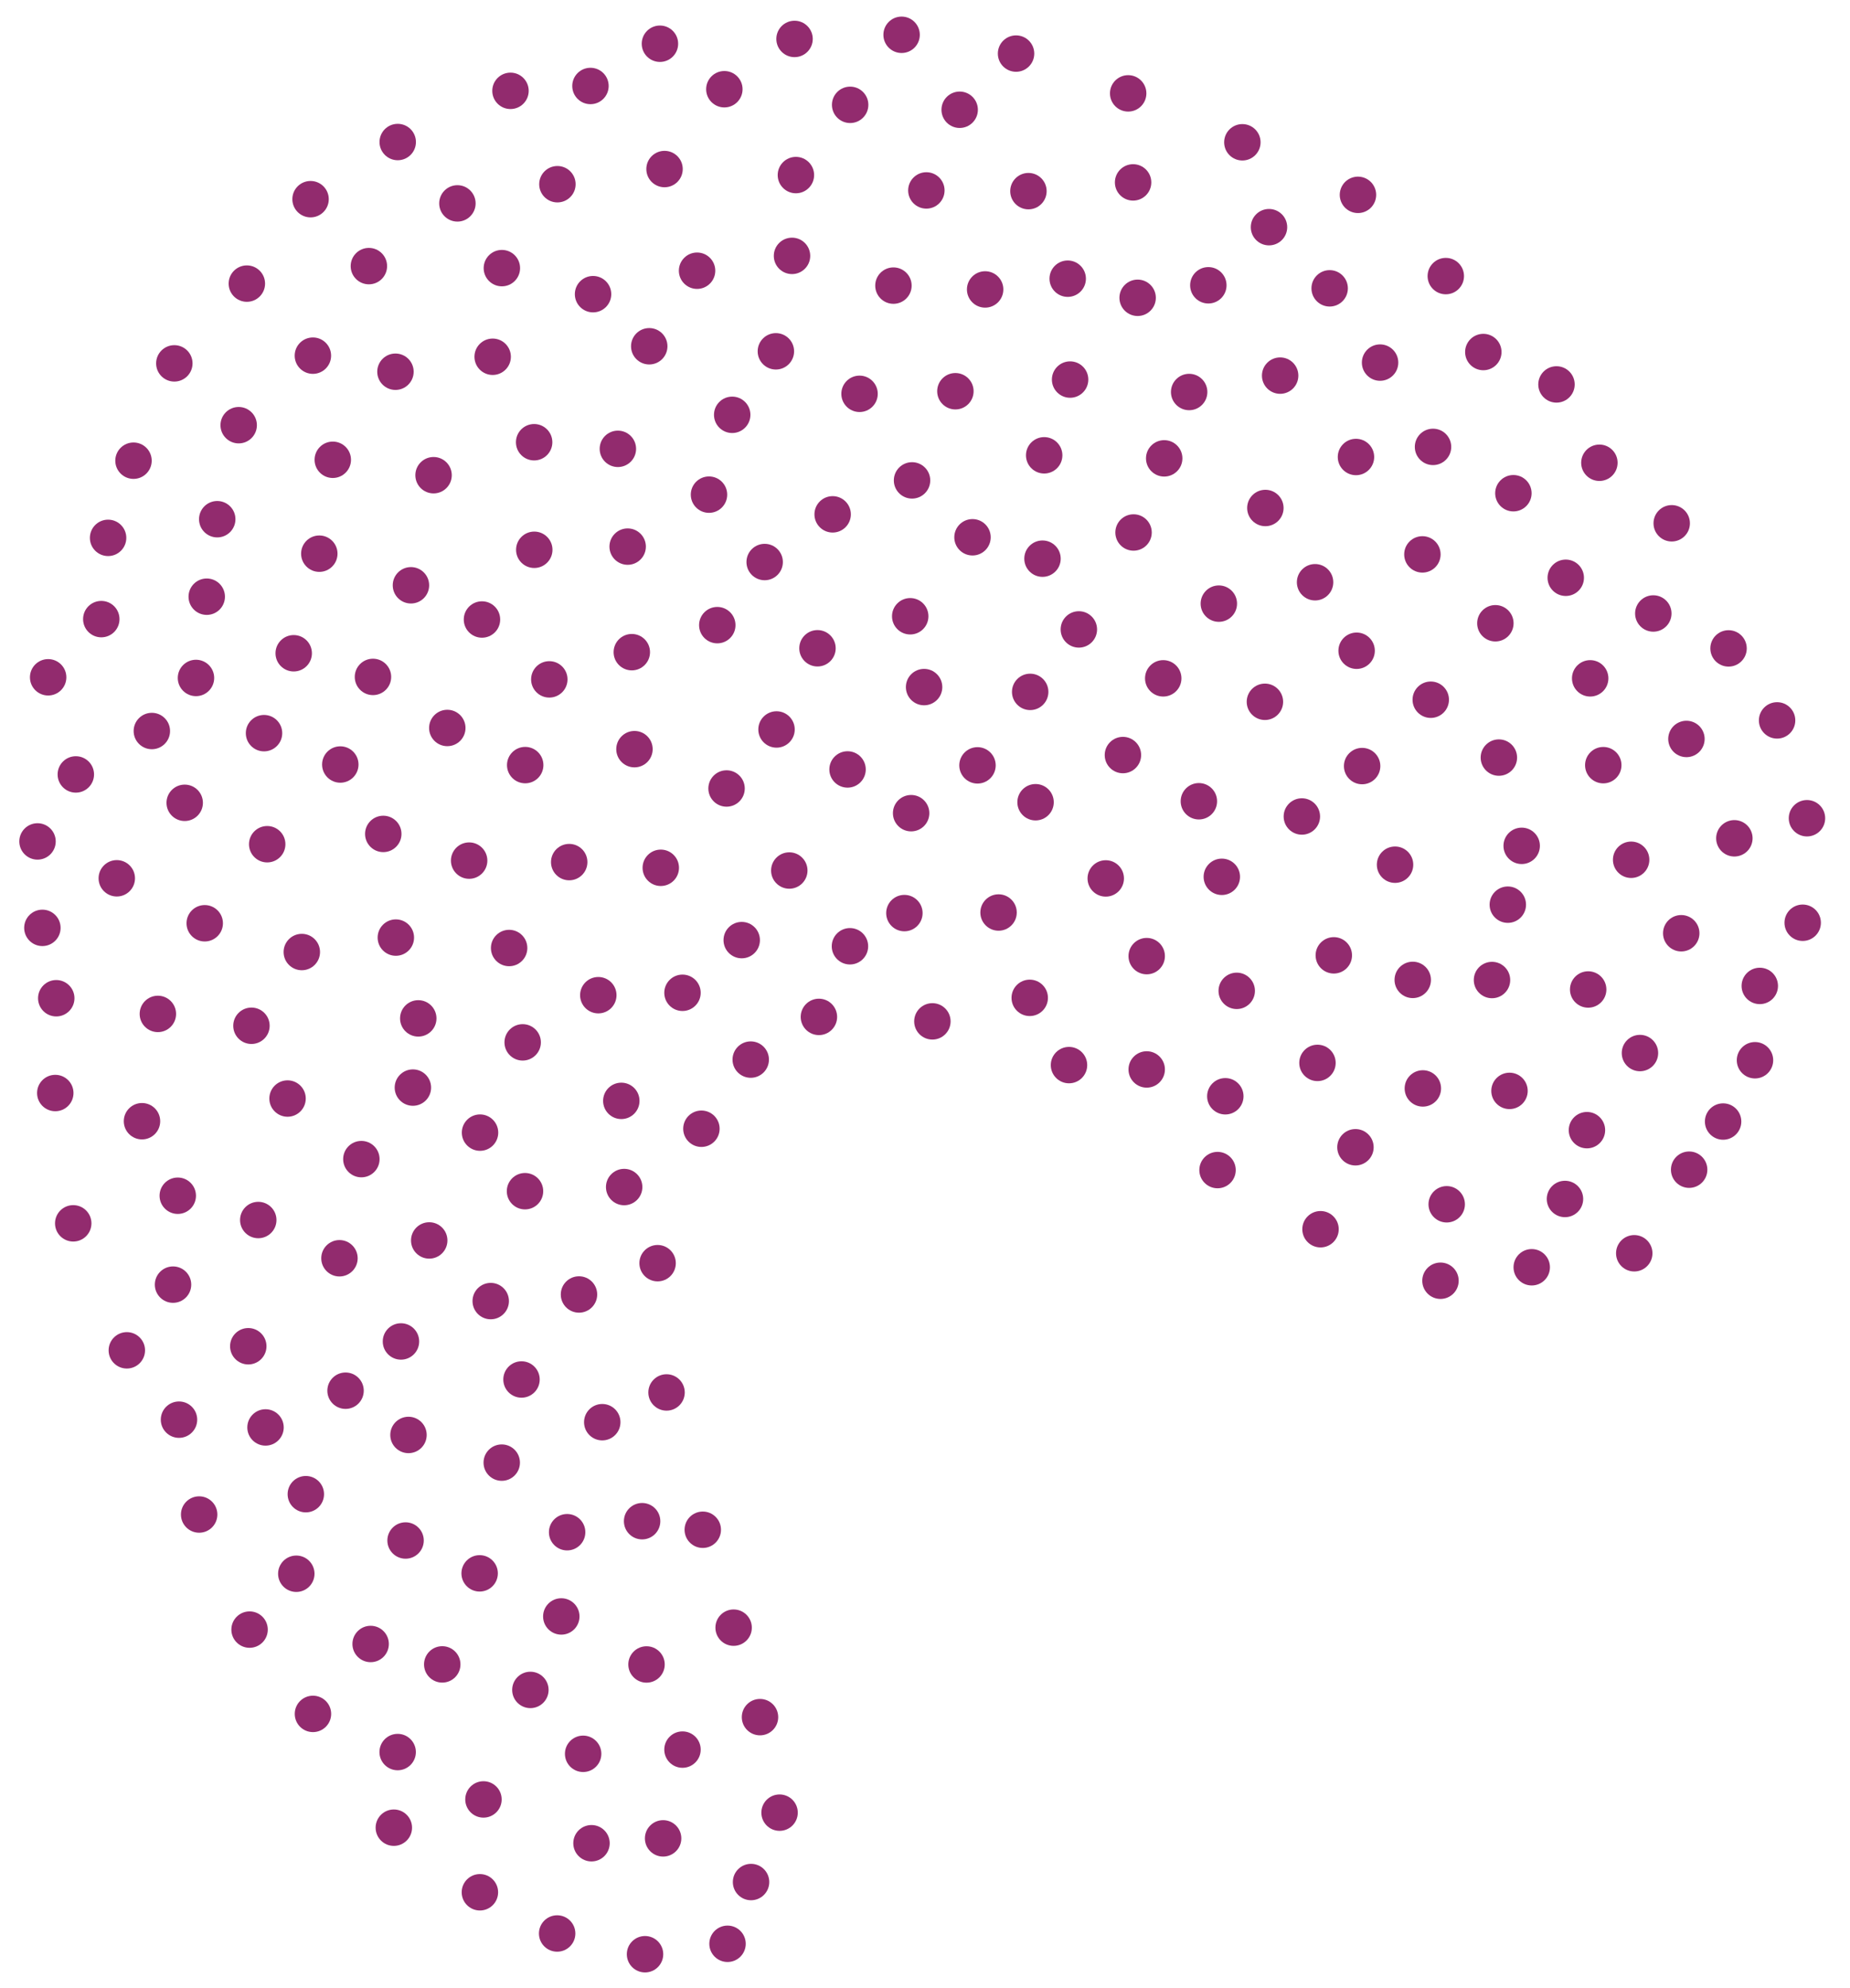 <?xml version="1.0" encoding="utf-8"?>
<!-- Generator: Adobe Illustrator 27.2.0, SVG Export Plug-In . SVG Version: 6.00 Build 0)  -->
<svg version="1.1" id="Ebene_1" xmlns="http://www.w3.org/2000/svg" xmlns:xlink="http://www.w3.org/1999/xlink" x="0px" y="0px"
	 viewBox="0 0 285.46 306.8" style="enable-background:new 0 0 285.46 306.8;" xml:space="preserve">
<style type="text/css">
	.st0{fill:#922B6E;}
</style>
<g>
	<g>
		<circle class="st0" cx="63.41" cy="90.33" r="2.81"/>
	</g>
	<g>
		<circle class="st0" cx="164.95" cy="164.38" r="2.81"/>
	</g>
	<g>
		<circle class="st0" cx="132.63" cy="60.78" r="2.81"/>
	</g>
	<g>
		<circle class="st0" cx="278.82" cy="126.28" r="2.81"/>
	</g>
	<g>
		<circle class="st0" cx="259.42" cy="144.03" r="2.81"/>
	</g>
	<g>
		<circle class="st0" cx="77.44" cy="41.38" r="2.81"/>
	</g>
	<g>
		<circle class="st0" cx="274.21" cy="111.18" r="2.81"/>
	</g>
	<g>
		<circle class="st0" cx="66.23" cy="191.44" r="2.81"/>
	</g>
	<g>
		<circle class="st0" cx="191.7" cy="21.96" r="2.81"/>
	</g>
	<g>
		<circle class="st0" cx="164.75" cy="43.01" r="2.81"/>
	</g>
	<g>
		<circle class="st0" cx="215.26" cy="133.45" r="2.81"/>
	</g>
	<g>
		<circle class="st0" cx="230.22" cy="151.25" r="2.81"/>
	</g>
	<g>
		<circle class="st0" cx="81.01" cy="183.84" r="2.81"/>
	</g>
	<g>
		<circle class="st0" cx="143.87" cy="157.63" r="2.81"/>
	</g>
	<g>
		<circle class="st0" cx="61.37" cy="21.92" r="2.81"/>
	</g>
	<g>
		<circle class="st0" cx="105.31" cy="153.22" r="2.81"/>
	</g>
	<g>
		<circle class="st0" cx="26.7" cy="198.26" r="2.81"/>
	</g>
	<g>
		<circle class="st0" cx="228.88" cy="54.33" r="2.81"/>
	</g>
	<g>
		<circle class="st0" cx="27.43" cy="184.54" r="2.81"/>
	</g>
	<g>
		<circle class="st0" cx="166.47" cy="97.14" r="2.81"/>
	</g>
	<g>
		<circle class="st0" cx="122.6" cy="6.01" r="2.81"/>
	</g>
	<g>
		<circle class="st0" cx="139.12" cy="5.37" r="2.81"/>
	</g>
	<g>
		<circle class="st0" cx="96.85" cy="84.36" r="2.81"/>
	</g>
	<g>
		<circle class="st0" cx="170.62" cy="135.57" r="2.81"/>
	</g>
	<g>
		<circle class="st0" cx="112.11" cy="121.69" r="2.81"/>
	</g>
	<g>
		<circle class="st0" cx="81.84" cy="260.81" r="2.81"/>
	</g>
	<g>
		<circle class="st0" cx="111.77" cy="13.77" r="2.81"/>
	</g>
	<g>
		<circle class="st0" cx="102.54" cy="26.09" r="2.81"/>
	</g>
	<g>
		<circle class="st0" cx="266.72" cy="100.07" r="2.81"/>
	</g>
	<g>
		<circle class="st0" cx="231.28" cy="116.92" r="2.81"/>
	</g>
	<g>
		<circle class="st0" cx="108.44" cy="236.09" r="2.81"/>
	</g>
	<g>
		<circle class="st0" cx="257.95" cy="80.76" r="2.81"/>
	</g>
	<g>
		<circle class="st0" cx="11.7" cy="119.52" r="2.81"/>
	</g>
	<g>
		<circle class="st0" cx="188.53" cy="135.32" r="2.81"/>
	</g>
	<g>
		<circle class="st0" cx="56.92" cy="41.07" r="2.81"/>
	</g>
	<g>
		<circle class="st0" cx="159.79" cy="123.81" r="2.81"/>
	</g>
	<g>
		<circle class="st0" cx="38.8" cy="158.31" r="2.81"/>
	</g>
	<g>
		<circle class="st0" cx="186.45" cy="44.03" r="2.81"/>
	</g>
	<g>
		<circle class="st0" cx="8.53" cy="168.69" r="2.81"/>
	</g>
	<g>
		<circle class="st0" cx="241.48" cy="185.04" r="2.81"/>
	</g>
	<g>
		<circle class="st0" cx="40.97" cy="220.3" r="2.81"/>
	</g>
	<g>
		<circle class="st0" cx="101.96" cy="133.93" r="2.81"/>
	</g>
	<g>
		<circle class="st0" cx="121.79" cy="134.35" r="2.81"/>
	</g>
	<g>
		<circle class="st0" cx="217.99" cy="151.23" r="2.81"/>
	</g>
	<g>
		<circle class="st0" cx="130.78" cy="118.75" r="2.81"/>
	</g>
	<g>
		<circle class="st0" cx="188.07" cy="93.16" r="2.81"/>
	</g>
	<g>
		<circle class="st0" cx="69.02" cy="112.35" r="2.81"/>
	</g>
	<g>
		<circle class="st0" cx="219.48" cy="85.56" r="2.81"/>
	</g>
	<g>
		<circle class="st0" cx="61.87" cy="207.03" r="2.81"/>
	</g>
	<g>
		<circle class="st0" cx="53.32" cy="214.63" r="2.81"/>
	</g>
	<g>
		<circle class="st0" cx="247.39" cy="118.09" r="2.81"/>
	</g>
	<g>
		<circle class="st0" cx="100.18" cy="53.44" r="2.81"/>
	</g>
	<g>
		<circle class="st0" cx="45.32" cy="100.82" r="2.81"/>
	</g>
	<g>
		<circle class="st0" cx="140.73" cy="74.14" r="2.81"/>
	</g>
	<g>
		<circle class="st0" cx="99.08" cy="234.77" r="2.81"/>
	</g>
	<g>
		<circle class="st0" cx="92.93" cy="219.49" r="2.81"/>
	</g>
	<g>
		<circle class="st0" cx="233.52" cy="76.12" r="2.81"/>
	</g>
	<g>
		<circle class="st0" cx="140.59" cy="125.5" r="2.81"/>
	</g>
	<g>
		<circle class="st0" cx="112.98" cy="64.02" r="2.81"/>
	</g>
	<g>
		<circle class="st0" cx="150.06" cy="82.92" r="2.81"/>
	</g>
	<g>
		<circle class="st0" cx="38.51" cy="251.5" r="2.81"/>
	</g>
	<g>
		<circle class="st0" cx="47.19" cy="230.6" r="2.81"/>
	</g>
	<g>
		<circle class="st0" cx="251.69" cy="132.69" r="2.81"/>
	</g>
	<g>
		<circle class="st0" cx="59.14" cy="128.7" r="2.81"/>
	</g>
	<g>
		<circle class="st0" cx="55.76" cy="178.89" r="2.81"/>
	</g>
	<g>
		<circle class="st0" cx="209.15" cy="177.06" r="2.81"/>
	</g>
	<g>
		<circle class="st0" cx="41.23" cy="130.29" r="2.81"/>
	</g>
	<g>
		<circle class="st0" cx="232.92" cy="168.36" r="2.81"/>
	</g>
	<g>
		<circle class="st0" cx="137.86" cy="44.08" r="2.81"/>
	</g>
	<g>
		<circle class="st0" cx="174.91" cy="82.18" r="2.81"/>
	</g>
	<g>
		<circle class="st0" cx="102.85" cy="214.9" r="2.81"/>
	</g>
	<g>
		<circle class="st0" cx="156.78" cy="8.27" r="2.81"/>
	</g>
	<g>
		<circle class="st0" cx="38.31" cy="207.77" r="2.81"/>
	</g>
	<g>
		<circle class="st0" cx="46.57" cy="146.93" r="2.81"/>
	</g>
	<g>
		<circle class="st0" cx="75.72" cy="200.8" r="2.81"/>
	</g>
	<g>
		<circle class="st0" cx="97.49" cy="100.65" r="2.81"/>
	</g>
	<g>
		<circle class="st0" cx="117.99" cy="86.74" r="2.81"/>
	</g>
	<g>
		<circle class="st0" cx="87.83" cy="133.05" r="2.81"/>
	</g>
	<g>
		<circle class="st0" cx="8.68" cy="154.06" r="2.81"/>
	</g>
	<g>
		<circle class="st0" cx="109.4" cy="76.34" r="2.81"/>
	</g>
	<g>
		<circle class="st0" cx="203.29" cy="164.04" r="2.81"/>
	</g>
	<g>
		<circle class="st0" cx="6.54" cy="143.2" r="2.81"/>
	</g>
	<g>
		<circle class="st0" cx="31.59" cy="142.49" r="2.81"/>
	</g>
	<g>
		<circle class="st0" cx="236.35" cy="195.58" r="2.81"/>
	</g>
	<g>
		<circle class="st0" cx="20.6" cy="71.1" r="2.81"/>
	</g>
	<g>
		<circle class="st0" cx="95.34" cy="69.27" r="2.81"/>
	</g>
	<g>
		
			<ellipse transform="matrix(0.903 -0.43 0.43 0.903 -23.771 122.917)" class="st0" cx="260.18" cy="114.07" rx="2.81" ry="2.81"/>
	</g>
	<g>
		<circle class="st0" cx="95.87" cy="169.9" r="2.81"/>
	</g>
	<g>
		<circle class="st0" cx="270.8" cy="163.63" r="2.81"/>
	</g>
	<g>
		<circle class="st0" cx="81.04" cy="118.08" r="2.81"/>
	</g>
	<g>
		<circle class="st0" cx="18.02" cy="135.55" r="2.81"/>
	</g>
	<g>
		<circle class="st0" cx="205.81" cy="147.44" r="2.81"/>
	</g>
	<g>
		<circle class="st0" cx="91.11" cy="13.27" r="2.81"/>
	</g>
	<g>
		<circle class="st0" cx="99.53" cy="301.6" r="2.81"/>
	</g>
	<g>
		<circle class="st0" cx="84.76" cy="104.85" r="2.81"/>
	</g>
	<g>
		<circle class="st0" cx="203.76" cy="189.71" r="2.81"/>
	</g>
	<g>
		<circle class="st0" cx="219.55" cy="167.98" r="2.81"/>
	</g>
	<g>
		<circle class="st0" cx="183.49" cy="60.5" r="2.81"/>
	</g>
	<g>
		<circle class="st0" cx="52.38" cy="194.19" r="2.81"/>
	</g>
	<g>
		<circle class="st0" cx="255.11" cy="94.68" r="2.81"/>
	</g>
	<g>
		<circle class="st0" cx="114.45" cy="145.09" r="2.81"/>
	</g>
	<g>
		<circle class="st0" cx="195.81" cy="35.06" r="2.81"/>
	</g>
	<g>
		<circle class="st0" cx="101.83" cy="6.75" r="2.81"/>
	</g>
	<g>
		<circle class="st0" cx="87.51" cy="236.47" r="2.81"/>
	</g>
	<g>
		<circle class="st0" cx="26.9" cy="56.08" r="2.81"/>
	</g>
	<g>
		<circle class="st0" cx="48.29" cy="264.51" r="2.81"/>
	</g>
	<g>
		<circle class="st0" cx="175.54" cy="45.96" r="2.81"/>
	</g>
	<g>
		<circle class="st0" cx="189.07" cy="169.19" r="2.81"/>
	</g>
	<g>
		<circle class="st0" cx="147.42" cy="60.38" r="2.81"/>
	</g>
	<g>
		<circle class="st0" cx="47.92" cy="30.74" r="2.81"/>
	</g>
	<g>
		<circle class="st0" cx="158.96" cy="106.78" r="2.81"/>
	</g>
	<g>
		<circle class="st0" cx="245.06" cy="152.71" r="2.81"/>
	</g>
	<g>
		<circle class="st0" cx="66.9" cy="73.34" r="2.81"/>
	</g>
	<g>
		<circle class="st0" cx="126.14" cy="100.05" r="2.81"/>
	</g>
	<g>
		<circle class="st0" cx="85.97" cy="298.4" r="2.81"/>
	</g>
	<g>
		<circle class="st0" cx="174.84" cy="28.15" r="2.81"/>
	</g>
	<g>
		<circle class="st0" cx="158.69" cy="29.5" r="2.81"/>
	</g>
	<g>
		<circle class="st0" cx="107.56" cy="41.78" r="2.81"/>
	</g>
	<g>
		<circle class="st0" cx="154.08" cy="140.83" r="2.81"/>
	</g>
	<g>
		<circle class="st0" cx="173.27" cy="116.53" r="2.81"/>
	</g>
	<g>
		<circle class="st0" cx="245.37" cy="104.69" r="2.81"/>
	</g>
	<g>
		<circle class="st0" cx="91.51" cy="45.4" r="2.81"/>
	</g>
	<g>
		<circle class="st0" cx="209.23" cy="70.53" r="2.81"/>
	</g>
	<g>
		<circle class="st0" cx="82.42" cy="68.25" r="2.81"/>
	</g>
	<g>
		<circle class="st0" cx="97.9" cy="115.62" r="2.81"/>
	</g>
	<g>
		<circle class="st0" cx="176.94" cy="165.05" r="2.81"/>
	</g>
	<g>
		
			<ellipse transform="matrix(0.903 -0.43 0.43 0.903 7.407 92.981)" class="st0" cx="209.51" cy="30.1" rx="2.81" ry="2.81"/>
	</g>
	<g>
		<circle class="st0" cx="38.09" cy="43.77" r="2.81"/>
	</g>
	<g>
		<circle class="st0" cx="74.37" cy="95.61" r="2.81"/>
	</g>
	<g>
		<circle class="st0" cx="24.36" cy="156.48" r="2.81"/>
	</g>
	<g>
		<circle class="st0" cx="223.23" cy="185.86" r="2.81"/>
	</g>
	<g>
		<circle class="st0" cx="80.65" cy="160.87" r="2.81"/>
	</g>
	<g>
		
			<ellipse transform="matrix(0.903 -0.43 0.43 0.903 -29.64 127.584)" class="st0" cx="267.57" cy="129.4" rx="2.81" ry="2.81"/>
	</g>
	<g>
		<circle class="st0" cx="150.83" cy="118.12" r="2.81"/>
	</g>
	<g>
		<circle class="st0" cx="158.89" cy="154" r="2.81"/>
	</g>
	<g>
		<circle class="st0" cx="21.91" cy="173.04" r="2.81"/>
	</g>
	<g>
		<circle class="st0" cx="241.6" cy="89.17" r="2.81"/>
	</g>
	<g>
		<circle class="st0" cx="205.17" cy="44.5" r="2.81"/>
	</g>
	<g>
		<circle class="st0" cx="230.74" cy="96.19" r="2.81"/>
	</g>
	<g>
		<circle class="st0" cx="57.55" cy="104.47" r="2.81"/>
	</g>
	<g>
		<circle class="st0" cx="61.02" cy="57.37" r="2.81"/>
	</g>
	<g>
		<circle class="st0" cx="45.72" cy="242.88" r="2.81"/>
	</g>
	<g>
		<circle class="st0" cx="44.37" cy="169.54" r="2.81"/>
	</g>
	<g>
		<circle class="st0" cx="60.77" cy="282.07" r="2.81"/>
	</g>
	<g>
		<circle class="st0" cx="86.61" cy="249.47" r="2.81"/>
	</g>
	<g>
		<circle class="st0" cx="89.98" cy="270.67" r="2.81"/>
	</g>
	<g>
		<circle class="st0" cx="119.72" cy="54.22" r="2.81"/>
	</g>
	<g>
		<circle class="st0" cx="115.84" cy="163.53" r="2.81"/>
	</g>
	<g>
		<circle class="st0" cx="212.95" cy="55.96" r="2.81"/>
	</g>
	<g>
		<circle class="st0" cx="91.27" cy="284.47" r="2.81"/>
	</g>
	<g>
		<circle class="st0" cx="112.26" cy="299.99" r="2.81"/>
	</g>
	<g>
		<circle class="st0" cx="16.68" cy="83.01" r="2.81"/>
	</g>
	<g>
		<circle class="st0" cx="119.82" cy="112.58" r="2.81"/>
	</g>
	<g>
		<circle class="st0" cx="240.17" cy="59.33" r="2.81"/>
	</g>
	<g>
		<circle class="st0" cx="11.3" cy="188.8" r="2.81"/>
	</g>
	<g>
		<circle class="st0" cx="221.12" cy="68.97" r="2.81"/>
	</g>
	<g>
		<circle class="st0" cx="51.35" cy="70.96" r="2.81"/>
	</g>
	<g>
		<circle class="st0" cx="23.43" cy="112.82" r="2.81"/>
	</g>
	<g>
		<circle class="st0" cx="244.87" cy="174.42" r="2.81"/>
	</g>
	<g>
		<circle class="st0" cx="176.94" cy="147.56" r="2.81"/>
	</g>
	<g>
		<circle class="st0" cx="220.77" cy="107.99" r="2.81"/>
	</g>
	<g>
		<circle class="st0" cx="74.01" cy="242.82" r="2.81"/>
	</g>
	<g>
		<circle class="st0" cx="33.52" cy="80.13" r="2.81"/>
	</g>
	<g>
		<circle class="st0" cx="61.08" cy="144.7" r="2.81"/>
	</g>
	<g>
		<circle class="st0" cx="82.44" cy="84.85" r="2.81"/>
	</g>
	<g>
		<circle class="st0" cx="70.58" cy="31.39" r="2.81"/>
	</g>
	<g>
		<circle class="st0" cx="179.49" cy="104.69" r="2.81"/>
	</g>
	<g>
		<circle class="st0" cx="99.76" cy="256.88" r="2.81"/>
	</g>
	<g>
		<circle class="st0" cx="63.71" cy="167.85" r="2.81"/>
	</g>
	<g>
		<circle class="st0" cx="160.86" cy="86.22" r="2.81"/>
	</g>
	<g>
		<circle class="st0" cx="5.79" cy="129.86" r="2.81"/>
	</g>
	<g>
		<circle class="st0" cx="102.32" cy="283.72" r="2.81"/>
	</g>
	<g>
		<circle class="st0" cx="68.24" cy="256.87" r="2.81"/>
	</g>
	<g>
		<circle class="st0" cx="31.9" cy="92.09" r="2.81"/>
	</g>
	<g>
		<circle class="st0" cx="108.23" cy="174.2" r="2.81"/>
	</g>
	<g>
		<circle class="st0" cx="110.68" cy="96.48" r="2.81"/>
	</g>
	<g>
		<circle class="st0" cx="49.27" cy="85.45" r="2.81"/>
	</g>
	<g>
		<circle class="st0" cx="271.54" cy="152.16" r="2.81"/>
	</g>
	<g>
		<circle class="st0" cx="113.2" cy="251.2" r="2.81"/>
	</g>
	<g>
		<circle class="st0" cx="202.92" cy="89.86" r="2.81"/>
	</g>
	<g>
		<circle class="st0" cx="139.55" cy="140.92" r="2.81"/>
	</g>
	<g>
		<circle class="st0" cx="27.62" cy="219.1" r="2.81"/>
	</g>
	<g>
		<circle class="st0" cx="174.08" cy="14.41" r="2.81"/>
	</g>
	<g>
		<circle class="st0" cx="39.85" cy="188.29" r="2.81"/>
	</g>
	<g>
		<circle class="st0" cx="179.64" cy="70.74" r="2.81"/>
	</g>
	<g>
		<circle class="st0" cx="246.79" cy="71.42" r="2.81"/>
	</g>
	<g>
		<circle class="st0" cx="187.87" cy="180.58" r="2.81"/>
	</g>
	<g>
		<circle class="st0" cx="232.66" cy="139.62" r="2.81"/>
	</g>
	<g>
		<circle class="st0" cx="210.18" cy="118.23" r="2.81"/>
	</g>
	<g>
		<circle class="st0" cx="131.15" cy="146.04" r="2.81"/>
	</g>
	<g>
		<circle class="st0" cx="120.29" cy="279.75" r="2.81"/>
	</g>
	<g>
		<circle class="st0" cx="126.36" cy="156.94" r="2.81"/>
	</g>
	<g>
		<circle class="st0" cx="36.83" cy="65.62" r="2.81"/>
	</g>
	<g>
		<circle class="st0" cx="64.54" cy="157.17" r="2.81"/>
	</g>
	<g>
		<circle class="st0" cx="78.56" cy="146.31" r="2.81"/>
	</g>
	<g>
		<circle class="st0" cx="7.43" cy="104.53" r="2.81"/>
	</g>
	<g>
		<circle class="st0" cx="62.58" cy="237.75" r="2.81"/>
	</g>
	<g>
		<circle class="st0" cx="52.51" cy="117.99" r="2.81"/>
	</g>
	<g>
		<circle class="st0" cx="253.05" cy="162.52" r="2.81"/>
	</g>
	<g>
		<circle class="st0" cx="148.08" cy="16.94" r="2.81"/>
	</g>
	<g>
		<circle class="st0" cx="78.77" cy="14.02" r="2.81"/>
	</g>
	<g>
		<circle class="st0" cx="76.02" cy="55.06" r="2.81"/>
	</g>
	<g>
		<circle class="st0" cx="222.27" cy="197.66" r="2.81"/>
	</g>
	<g>
		<circle class="st0" cx="15.63" cy="95.55" r="2.81"/>
	</g>
	<g>
		<circle class="st0" cx="190.83" cy="152.92" r="2.81"/>
	</g>
	<g>
		<circle class="st0" cx="265.88" cy="173.09" r="2.81"/>
	</g>
	<g>
		<circle class="st0" cx="74.6" cy="277.71" r="2.81"/>
	</g>
	<g>
		<circle class="st0" cx="161.12" cy="70.27" r="2.81"/>
	</g>
	<g>
		<circle class="st0" cx="195.18" cy="108.31" r="2.81"/>
	</g>
	<g>
		<circle class="st0" cx="96.31" cy="183.2" r="2.81"/>
	</g>
	<g>
		<circle class="st0" cx="72.39" cy="132.82" r="2.81"/>
	</g>
	<g>
		<circle class="st0" cx="234.8" cy="130.54" r="2.81"/>
	</g>
	<g>
		<circle class="st0" cx="142.94" cy="29.39" r="2.81"/>
	</g>
	<g>
		<circle class="st0" cx="86.01" cy="28.43" r="2.81"/>
	</g>
	<g>
		<circle class="st0" cx="223.09" cy="42.61" r="2.81"/>
	</g>
	<g>
		<circle class="st0" cx="142.59" cy="106.04" r="2.81"/>
	</g>
	<g>
		<circle class="st0" cx="128.48" cy="79.38" r="2.81"/>
	</g>
	<g>
		<circle class="st0" cx="19.57" cy="208.4" r="2.81"/>
	</g>
	<g>
		<circle class="st0" cx="260.64" cy="180.52" r="2.81"/>
	</g>
	<g>
		<circle class="st0" cx="165.12" cy="58.58" r="2.81"/>
	</g>
	<g>
		<circle class="st0" cx="40.74" cy="113.15" r="2.81"/>
	</g>
	<g>
		<circle class="st0" cx="30.24" cy="104.63" r="2.81"/>
	</g>
	<g>
		<circle class="st0" cx="92.32" cy="153.59" r="2.81"/>
	</g>
	<g>
		<circle class="st0" cx="200.88" cy="126.01" r="2.81"/>
	</g>
	<g>
		<circle class="st0" cx="140.45" cy="95.11" r="2.81"/>
	</g>
	<g>
		<circle class="st0" cx="74.07" cy="174.8" r="2.81"/>
	</g>
	<g>
		<circle class="st0" cx="117.27" cy="265.01" r="2.81"/>
	</g>
	<g>
		<circle class="st0" cx="131.18" cy="16.18" r="2.81"/>
	</g>
	<g>
		<circle class="st0" cx="101.47" cy="194.95" r="2.81"/>
	</g>
	<g>
		<circle class="st0" cx="197.53" cy="57.97" r="2.81"/>
	</g>
	<g>
		<circle class="st0" cx="74.05" cy="292.04" r="2.81"/>
	</g>
	<g>
		<circle class="st0" cx="195.25" cy="78.4" r="2.81"/>
	</g>
	<g>
		<circle class="st0" cx="122.81" cy="27.02" r="2.81"/>
	</g>
	<g>
		<circle class="st0" cx="278.16" cy="142.41" r="2.81"/>
	</g>
	<g>
		<circle class="st0" cx="184.99" cy="123.66" r="2.81"/>
	</g>
	<g>
		<circle class="st0" cx="252.17" cy="193.42" r="2.81"/>
	</g>
	<g>
		<circle class="st0" cx="89.34" cy="199.78" r="2.81"/>
	</g>
	<g>
		<circle class="st0" cx="80.47" cy="212.9" r="2.81"/>
	</g>
	<g>
		<circle class="st0" cx="209.33" cy="100.43" r="2.81"/>
	</g>
	<g>
		<circle class="st0" cx="77.42" cy="225.73" r="2.81"/>
	</g>
	<g>
		<circle class="st0" cx="63.03" cy="221.46" r="2.81"/>
	</g>
	<g>
		<circle class="st0" cx="48.28" cy="54.89" r="2.81"/>
	</g>
	<g>
		<circle class="st0" cx="105.31" cy="270.02" r="2.81"/>
	</g>
	<g>
		<circle class="st0" cx="152.01" cy="44.67" r="2.81"/>
	</g>
	<g>
		<circle class="st0" cx="115.89" cy="290.46" r="2.81"/>
	</g>
	<g>
		<circle class="st0" cx="30.73" cy="233.74" r="2.81"/>
	</g>
	<g>
		<circle class="st0" cx="122.21" cy="39.49" r="2.81"/>
	</g>
	<g>
		<circle class="st0" cx="28.5" cy="123.9" r="2.81"/>
	</g>
	<g>
		<circle class="st0" cx="57.19" cy="253.72" r="2.81"/>
	</g>
	<g>
		<circle class="st0" cx="61.36" cy="270.4" r="2.81"/>
	</g>
</g>
</svg>
